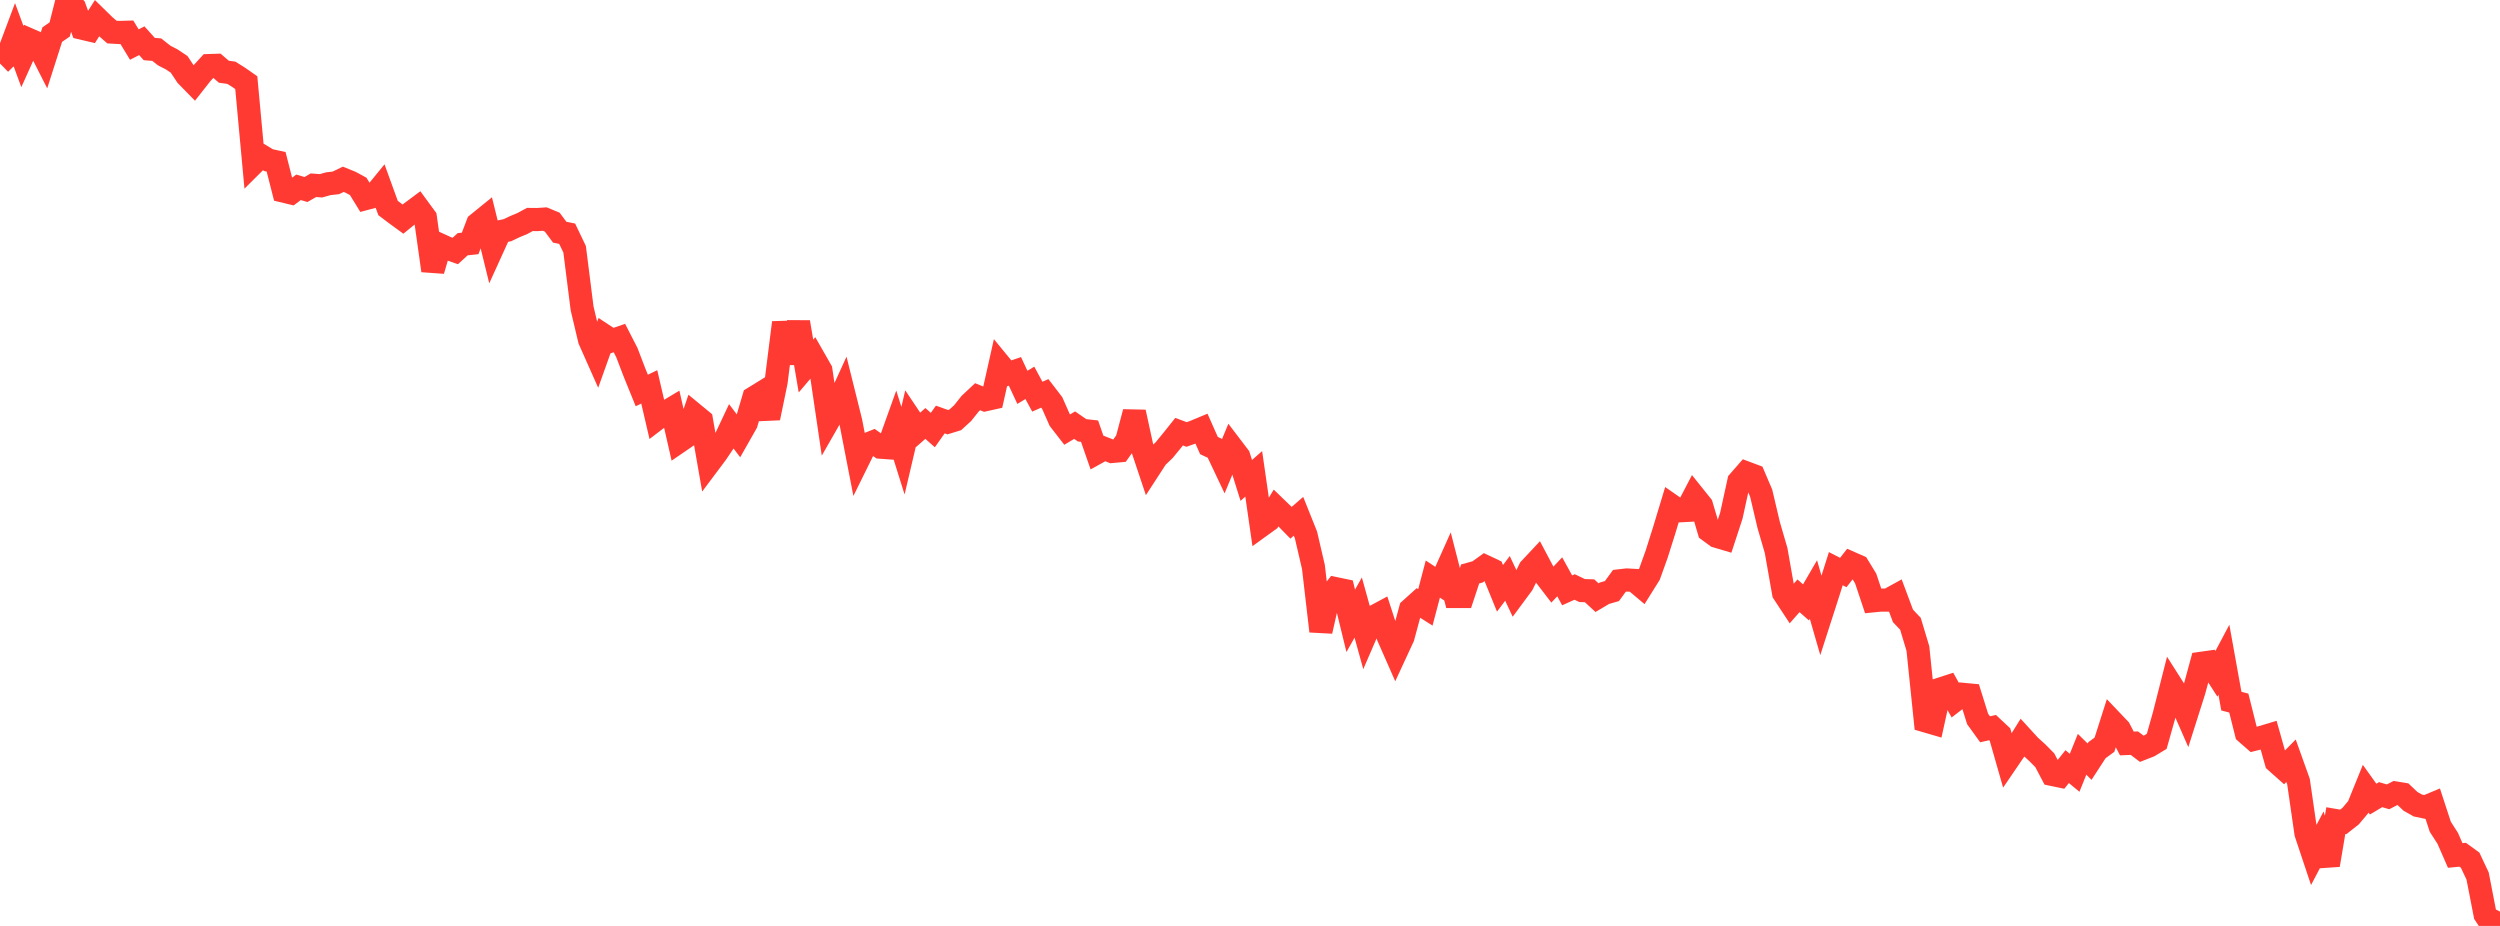 <?xml version="1.0" standalone="no"?>
<!DOCTYPE svg PUBLIC "-//W3C//DTD SVG 1.1//EN" "http://www.w3.org/Graphics/SVG/1.1/DTD/svg11.dtd">

<svg width="135" height="50" viewBox="0 0 135 50" preserveAspectRatio="none" 
  xmlns="http://www.w3.org/2000/svg"
  xmlns:xlink="http://www.w3.org/1999/xlink">


<polyline points="0.0, 3.429 0.403, 3.035 0.806, 1.961 1.209, 3.055 1.612, 2.159 2.015, 2.336 2.418, 3.13 2.821, 1.869 3.224, 1.59 3.627, 0.0 4.03, 0.416 4.433, 1.522 4.836, 1.617 5.239, 0.987 5.642, 1.381 6.045, 1.732 6.448, 1.754 6.851, 1.742 7.254, 2.406 7.657, 2.199 8.06, 2.648 8.463, 2.681 8.866, 2.998 9.269, 3.205 9.672, 3.474 10.075, 4.081 10.478, 4.493 10.881, 3.981 11.284, 3.541 11.687, 3.528 12.09, 3.874 12.493, 3.929 12.896, 4.182 13.299, 4.464 13.701, 8.809 14.104, 8.408 14.507, 8.65 14.91, 8.738 15.313, 10.319 15.716, 10.416 16.119, 10.115 16.522, 10.234 16.925, 10.002 17.328, 10.033 17.731, 9.921 18.134, 9.876 18.537, 9.682 18.94, 9.846 19.343, 10.065 19.746, 10.721 20.149, 10.614 20.552, 10.121 20.955, 11.232 21.358, 11.538 21.761, 11.832 22.164, 11.504 22.567, 11.204 22.97, 11.754 23.373, 14.612 23.776, 13.23 24.179, 13.414 24.582, 13.555 24.985, 13.188 25.388, 13.145 25.791, 12.087 26.194, 11.76 26.597, 13.401 27.0, 12.515 27.403, 12.43 27.806, 12.237 28.209, 12.07 28.612, 11.852 29.015, 11.856 29.418, 11.829 29.821, 11.996 30.224, 12.537 30.627, 12.621 31.03, 13.462 31.433, 16.651 31.836, 18.351 32.239, 19.258 32.642, 18.129 33.045, 18.394 33.448, 18.255 33.851, 19.041 34.254, 20.094 34.657, 21.086 35.06, 20.892 35.463, 22.623 35.866, 22.316 36.269, 22.074 36.672, 23.841 37.075, 23.565 37.478, 22.373 37.881, 22.705 38.284, 25.011 38.687, 24.473 39.09, 23.877 39.493, 23.024 39.896, 23.558 40.299, 22.848 40.701, 21.482 41.104, 21.234 41.507, 22.57 41.91, 20.623 42.313, 17.42 42.716, 19.605 43.119, 17.397 43.522, 19.767 43.925, 19.292 44.328, 19.998 44.731, 22.728 45.134, 22.025 45.537, 21.145 45.94, 22.766 46.343, 24.843 46.746, 24.026 47.149, 23.866 47.552, 24.148 47.955, 24.177 48.358, 23.052 48.761, 24.337 49.164, 22.619 49.567, 23.22 49.97, 22.867 50.373, 23.223 50.776, 22.653 51.179, 22.798 51.582, 22.674 51.985, 22.306 52.388, 21.799 52.791, 21.422 53.194, 21.587 53.597, 21.497 54.0, 19.7 54.403, 20.191 54.806, 20.054 55.209, 20.917 55.612, 20.673 56.015, 21.421 56.418, 21.242 56.821, 21.767 57.224, 22.679 57.627, 23.198 58.03, 22.958 58.433, 23.236 58.836, 23.282 59.239, 24.442 59.642, 24.219 60.045, 24.379 60.448, 24.343 60.851, 23.778 61.254, 22.255 61.657, 24.108 62.06, 25.312 62.463, 24.692 62.866, 24.306 63.269, 23.815 63.672, 23.31 64.075, 23.461 64.478, 23.319 64.881, 23.151 65.284, 24.06 65.687, 24.249 66.09, 25.1 66.493, 24.126 66.896, 24.656 67.299, 25.942 67.701, 25.589 68.104, 28.381 68.507, 28.09 68.91, 27.43 69.313, 27.819 69.716, 28.23 70.119, 27.88 70.522, 28.886 70.925, 30.617 71.328, 34.083 71.731, 32.304 72.134, 31.789 72.537, 31.873 72.94, 33.524 73.343, 32.808 73.746, 34.261 74.149, 33.328 74.552, 33.112 74.955, 34.355 75.358, 35.271 75.761, 34.402 76.164, 32.906 76.567, 32.543 76.97, 32.798 77.373, 31.27 77.776, 31.537 78.179, 30.637 78.582, 32.21 78.985, 32.21 79.388, 30.993 79.791, 30.882 80.194, 30.591 80.597, 30.781 81.0, 31.77 81.403, 31.232 81.806, 32.09 82.209, 31.545 82.612, 30.722 83.015, 30.292 83.418, 31.052 83.821, 31.577 84.224, 31.148 84.627, 31.879 85.03, 31.697 85.433, 31.89 85.836, 31.902 86.239, 32.273 86.642, 32.034 87.045, 31.918 87.448, 31.365 87.851, 31.319 88.254, 31.342 88.657, 31.681 89.06, 31.037 89.463, 29.914 89.866, 28.637 90.269, 27.304 90.672, 27.584 91.075, 27.563 91.478, 26.792 91.881, 27.295 92.284, 28.658 92.687, 28.955 93.09, 29.075 93.493, 27.843 93.896, 25.998 94.299, 25.537 94.701, 25.688 95.104, 26.633 95.507, 28.345 95.91, 29.729 96.313, 32.018 96.716, 32.631 97.119, 32.173 97.522, 32.529 97.925, 31.835 98.328, 33.234 98.731, 31.982 99.134, 30.708 99.537, 30.916 99.94, 30.4 100.343, 30.578 100.746, 31.238 101.149, 32.444 101.552, 32.404 101.955, 32.405 102.358, 32.183 102.761, 33.259 103.164, 33.684 103.567, 35.024 103.97, 38.924 104.373, 39.042 104.776, 37.21 105.179, 37.08 105.582, 37.805 105.985, 37.494 106.388, 37.532 106.791, 38.823 107.194, 39.382 107.597, 39.29 108.0, 39.667 108.403, 41.078 108.806, 40.487 109.209, 39.841 109.612, 40.281 110.015, 40.646 110.418, 41.054 110.821, 41.819 111.224, 41.903 111.627, 41.397 112.03, 41.73 112.433, 40.732 112.836, 41.129 113.239, 40.508 113.642, 40.213 114.045, 38.95 114.448, 39.373 114.851, 40.148 115.254, 40.13 115.657, 40.434 116.06, 40.276 116.463, 40.032 116.866, 38.606 117.269, 37.019 117.672, 37.652 118.075, 38.572 118.478, 37.302 118.881, 35.817 119.284, 35.76 119.687, 36.385 120.09, 35.625 120.493, 37.861 120.896, 37.966 121.299, 39.575 121.701, 39.927 122.104, 39.826 122.507, 39.705 122.91, 41.13 123.313, 41.489 123.716, 41.08 124.119, 42.206 124.522, 44.997 124.925, 46.204 125.328, 45.437 125.731, 46.709 126.134, 44.313 126.537, 44.382 126.94, 44.064 127.343, 43.584 127.746, 42.589 128.149, 43.152 128.552, 42.911 128.955, 43.029 129.358, 42.821 129.761, 42.887 130.164, 43.271 130.567, 43.498 130.97, 43.582 131.373, 43.414 131.776, 44.646 132.179, 45.272 132.582, 46.195 132.985, 46.156 133.388, 46.449 133.791, 47.305 134.194, 49.379 134.597, 50.0 135.0, 49.228" fill="none" stroke="#ff3a33" stroke-width="1.25"/>

</svg>